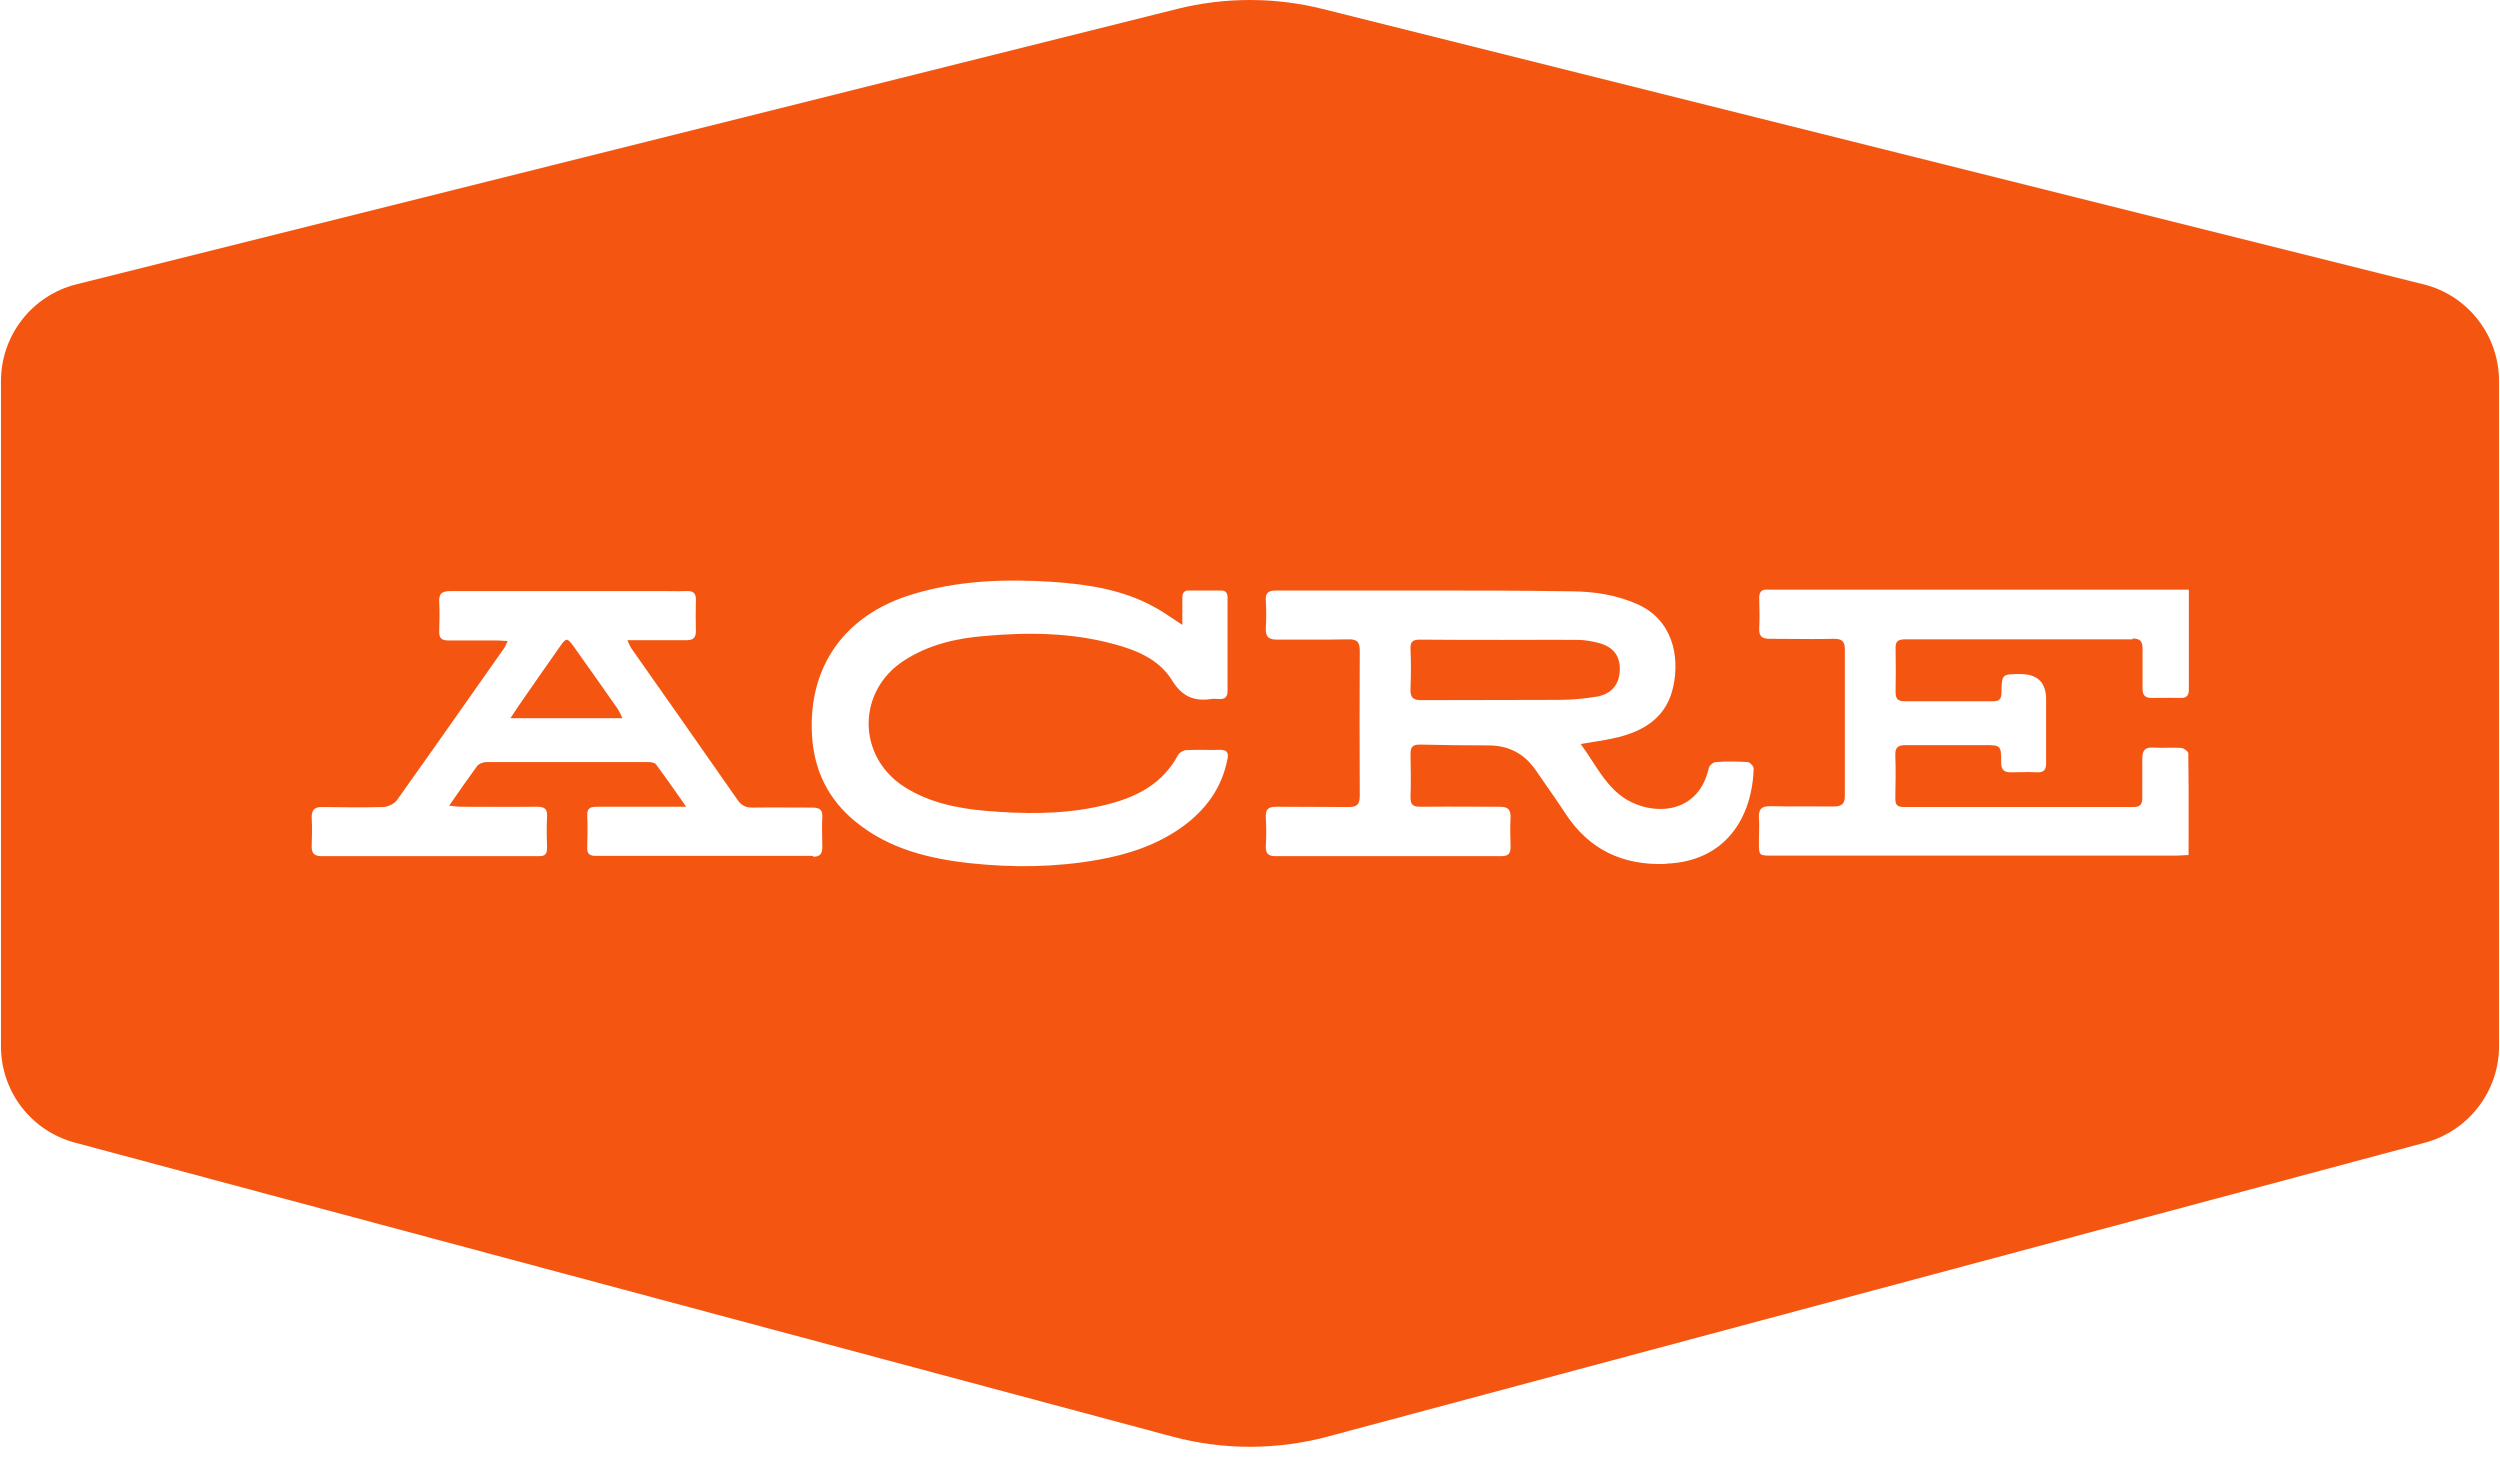 <svg width="111" height="64.7" viewBox="0 0 120 70" fill="none" xmlns="http://www.w3.org/2000/svg"><path fill-rule="evenodd" clip-rule="evenodd" d="M63.489 0.43L116.365 13.658H116.378C118.509 14.191 120 16.111 120 18.312V50.261C120 52.422 118.535 54.328 116.445 54.889L63.728 69.01C61.278 69.663 58.708 69.663 56.272 69.01L3.555 54.889C1.451 54.328 0 52.435 0 50.261V18.312C0 16.111 1.491 14.191 3.622 13.658L56.498 0.43C58.788 -0.143 61.198 -0.143 63.489 0.43ZM28.575 41.114H39.001L39.028 41.154C39.361 41.154 39.454 40.994 39.454 40.687C39.454 40.527 39.451 40.368 39.448 40.209C39.442 39.894 39.436 39.58 39.454 39.26C39.481 38.914 39.334 38.794 38.988 38.794C38.663 38.794 38.34 38.792 38.018 38.791C37.374 38.788 36.733 38.785 36.085 38.794C35.766 38.794 35.566 38.687 35.38 38.42C33.689 35.994 31.985 33.567 30.28 31.141L30.28 31.14C30.224 31.061 30.186 30.973 30.129 30.837C30.118 30.811 30.106 30.783 30.093 30.753H30.692H32.929C33.249 30.753 33.382 30.646 33.382 30.313C33.369 29.82 33.369 29.326 33.382 28.833C33.395 28.499 33.262 28.379 32.929 28.393C32.672 28.402 32.41 28.399 32.145 28.396C32.012 28.394 31.878 28.393 31.744 28.393H21.611C21.212 28.393 21.025 28.486 21.052 28.926C21.078 29.389 21.066 29.838 21.052 30.3L21.052 30.313C21.039 30.646 21.159 30.766 21.491 30.766H23.782C23.915 30.766 24.041 30.774 24.195 30.784C24.241 30.787 24.289 30.79 24.341 30.793C24.311 30.852 24.287 30.905 24.266 30.951C24.229 31.029 24.201 31.089 24.168 31.14C23.704 31.798 23.241 32.457 22.779 33.116C21.528 34.897 20.278 36.675 19.015 38.447C18.881 38.62 18.575 38.767 18.349 38.767C17.381 38.794 16.427 38.781 15.459 38.767L15.446 38.767C15.06 38.754 14.913 38.914 14.927 39.3C14.953 39.74 14.94 40.194 14.927 40.634C14.913 40.967 15.033 41.127 15.393 41.127H25.859C26.152 41.127 26.232 41.007 26.232 40.727C26.218 40.234 26.205 39.74 26.232 39.247C26.258 38.874 26.139 38.754 25.752 38.754C24.945 38.763 24.132 38.76 23.317 38.757C22.908 38.755 22.499 38.754 22.09 38.754C21.974 38.754 21.857 38.739 21.708 38.721C21.654 38.715 21.596 38.708 21.531 38.7C22.011 38.007 22.437 37.394 22.876 36.794C22.956 36.687 23.169 36.607 23.316 36.607H31.079C31.212 36.607 31.398 36.633 31.465 36.714C31.865 37.252 32.256 37.81 32.696 38.439C32.768 38.542 32.841 38.647 32.916 38.754H32.237H28.615C28.296 38.754 28.149 38.834 28.162 39.18C28.189 39.687 28.176 40.194 28.162 40.701C28.149 41.007 28.269 41.114 28.575 41.114ZM56.738 39.727C57.87 38.914 58.655 37.847 58.921 36.447V36.46C58.975 36.154 58.895 36.02 58.562 36.02C58.334 36.026 58.103 36.024 57.872 36.023C57.564 36.02 57.255 36.018 56.951 36.033C56.818 36.033 56.618 36.14 56.551 36.26C55.699 37.847 54.221 38.434 52.596 38.767C50.865 39.127 49.094 39.1 47.337 38.954C45.965 38.834 44.607 38.567 43.409 37.807C41.105 36.34 41.105 33.18 43.409 31.713C44.581 30.966 45.886 30.66 47.23 30.553C49.321 30.366 51.411 30.38 53.462 30.94C54.567 31.233 55.646 31.686 56.258 32.687C56.738 33.46 57.31 33.7 58.136 33.58C58.226 33.562 58.315 33.568 58.401 33.574C58.443 33.577 58.483 33.58 58.522 33.58C58.788 33.593 58.921 33.486 58.921 33.193V28.713C58.921 28.473 58.842 28.366 58.589 28.366H57.111C56.844 28.353 56.751 28.459 56.751 28.726V30.02C56.592 29.916 56.445 29.817 56.305 29.723C55.977 29.503 55.692 29.312 55.393 29.153C53.888 28.326 52.237 28.073 50.546 27.953C48.256 27.806 45.992 27.873 43.768 28.553C40.559 29.526 38.762 31.993 38.961 35.327C39.055 36.993 39.734 38.394 41.039 39.461C42.663 40.794 44.62 41.261 46.631 41.474C48.655 41.687 50.692 41.661 52.703 41.301C54.141 41.047 55.526 40.594 56.738 39.727ZM75.14 39.06C76.285 40.821 77.909 41.581 79.987 41.501L80 41.487C82.85 41.381 84.128 39.26 84.194 36.913C84.194 36.807 84.008 36.607 83.901 36.607C83.395 36.58 82.889 36.567 82.383 36.607C82.25 36.607 82.064 36.78 82.037 36.9C81.571 38.994 79.627 39.18 78.309 38.527C77.449 38.106 76.95 37.34 76.427 36.538C76.254 36.272 76.078 36.002 75.885 35.74C76.095 35.704 76.291 35.672 76.478 35.642C76.907 35.574 77.285 35.513 77.656 35.42C78.975 35.1 80.027 34.42 80.333 32.98C80.653 31.513 80.293 29.766 78.602 29.02C77.603 28.579 76.565 28.419 75.499 28.406C72.956 28.366 70.426 28.366 67.883 28.366H67.883H61.265C60.905 28.366 60.732 28.459 60.759 28.846C60.786 29.286 60.786 29.739 60.759 30.18C60.746 30.58 60.879 30.726 61.305 30.726C61.79 30.721 62.277 30.722 62.765 30.724C63.418 30.726 64.072 30.728 64.727 30.713C65.153 30.7 65.273 30.846 65.273 31.26C65.26 33.58 65.26 35.9 65.273 38.22C65.273 38.647 65.14 38.767 64.727 38.767C64.148 38.76 63.569 38.76 62.989 38.76C62.41 38.76 61.831 38.76 61.252 38.754C60.865 38.754 60.746 38.887 60.759 39.26C60.786 39.727 60.786 40.194 60.759 40.647C60.746 40.994 60.865 41.127 61.225 41.127H72.077C72.423 41.127 72.517 40.994 72.517 40.674C72.503 40.207 72.49 39.74 72.517 39.287C72.53 38.887 72.397 38.754 71.997 38.754C71.576 38.754 71.153 38.752 70.73 38.751C69.883 38.748 69.033 38.745 68.189 38.754C67.843 38.754 67.71 38.674 67.71 38.3C67.736 37.607 67.723 36.9 67.71 36.207C67.71 35.86 67.843 35.767 68.162 35.767C69.268 35.793 70.386 35.807 71.491 35.807C72.463 35.82 73.196 36.22 73.742 37.02C73.897 37.247 74.054 37.472 74.211 37.697C74.524 38.148 74.838 38.598 75.14 39.06ZM91.451 30.713H102.397V30.673C102.783 30.673 102.876 30.82 102.876 31.18V33.087C102.876 33.393 102.996 33.527 103.302 33.527C103.457 33.527 103.612 33.525 103.769 33.524C104.086 33.521 104.406 33.518 104.727 33.527C105.02 33.527 105.1 33.38 105.1 33.113V31.593V28.326H85.14H84.86C84.581 28.299 84.461 28.433 84.461 28.713V28.713C84.474 29.206 84.487 29.7 84.461 30.193C84.447 30.58 84.607 30.686 84.967 30.686C85.308 30.686 85.651 30.689 85.994 30.692C86.682 30.698 87.372 30.704 88.056 30.686C88.442 30.686 88.575 30.806 88.575 31.206V38.22C88.575 38.594 88.455 38.74 88.056 38.74C87.622 38.735 87.186 38.736 86.75 38.738C86.168 38.74 85.585 38.742 85.007 38.727C84.554 38.714 84.421 38.887 84.447 39.314C84.465 39.571 84.459 39.822 84.453 40.076C84.45 40.203 84.447 40.331 84.447 40.461C84.447 41.101 84.447 41.101 85.073 41.101H104.541C104.615 41.101 104.692 41.095 104.774 41.089C104.87 41.082 104.972 41.074 105.087 41.074C105.087 40.659 105.087 40.246 105.088 39.834C105.091 38.605 105.093 37.389 105.073 36.18C105.073 36.1 104.847 35.927 104.727 35.927C104.507 35.913 104.284 35.917 104.061 35.92C103.838 35.923 103.615 35.927 103.395 35.913C103.009 35.887 102.863 36.033 102.863 36.434V38.34C102.863 38.647 102.743 38.767 102.437 38.767H91.398C91.065 38.767 90.999 38.634 90.999 38.34L90.999 38.328C91.012 37.639 91.025 36.963 90.999 36.287C90.985 35.913 91.118 35.793 91.491 35.793H95.246C96.072 35.793 96.085 35.793 96.085 36.633C96.085 36.993 96.232 37.1 96.565 37.1C96.702 37.1 96.84 37.097 96.977 37.094C97.252 37.088 97.528 37.082 97.803 37.1C98.149 37.114 98.242 36.967 98.242 36.647V33.593C98.242 32.784 97.829 32.38 97.004 32.38C96.125 32.38 96.112 32.38 96.099 33.273C96.099 33.58 95.992 33.687 95.686 33.687H91.451C91.132 33.687 91.012 33.58 91.012 33.246C91.025 32.553 91.025 31.846 91.012 31.153C90.999 30.82 91.118 30.713 91.451 30.713ZM77.763 32.233C77.803 31.54 77.47 31.073 76.751 30.886C76.432 30.806 76.099 30.739 75.766 30.739C74.948 30.731 74.131 30.734 73.317 30.737H73.317C72.911 30.738 72.507 30.739 72.104 30.739H72.103C70.785 30.739 69.467 30.739 68.149 30.726C67.817 30.726 67.697 30.833 67.71 31.166C67.737 31.806 67.737 32.433 67.71 33.073C67.683 33.526 67.856 33.647 68.282 33.633C69.374 33.627 70.47 33.627 71.565 33.627C72.66 33.627 73.755 33.627 74.847 33.62C75.433 33.62 76.019 33.566 76.605 33.473C77.324 33.366 77.723 32.926 77.763 32.233ZM27.496 31.033C27.203 30.633 27.15 30.633 26.871 31.033C26.258 31.9 25.646 32.78 25.046 33.647C24.926 33.813 24.813 33.986 24.674 34.196L24.674 34.196L24.674 34.197C24.613 34.29 24.547 34.39 24.474 34.5H29.853L29.82 34.428C29.747 34.27 29.698 34.167 29.64 34.073C28.935 33.06 28.216 32.047 27.497 31.034L27.497 31.034L27.496 31.033Z" fill="#F45612"></path></svg>